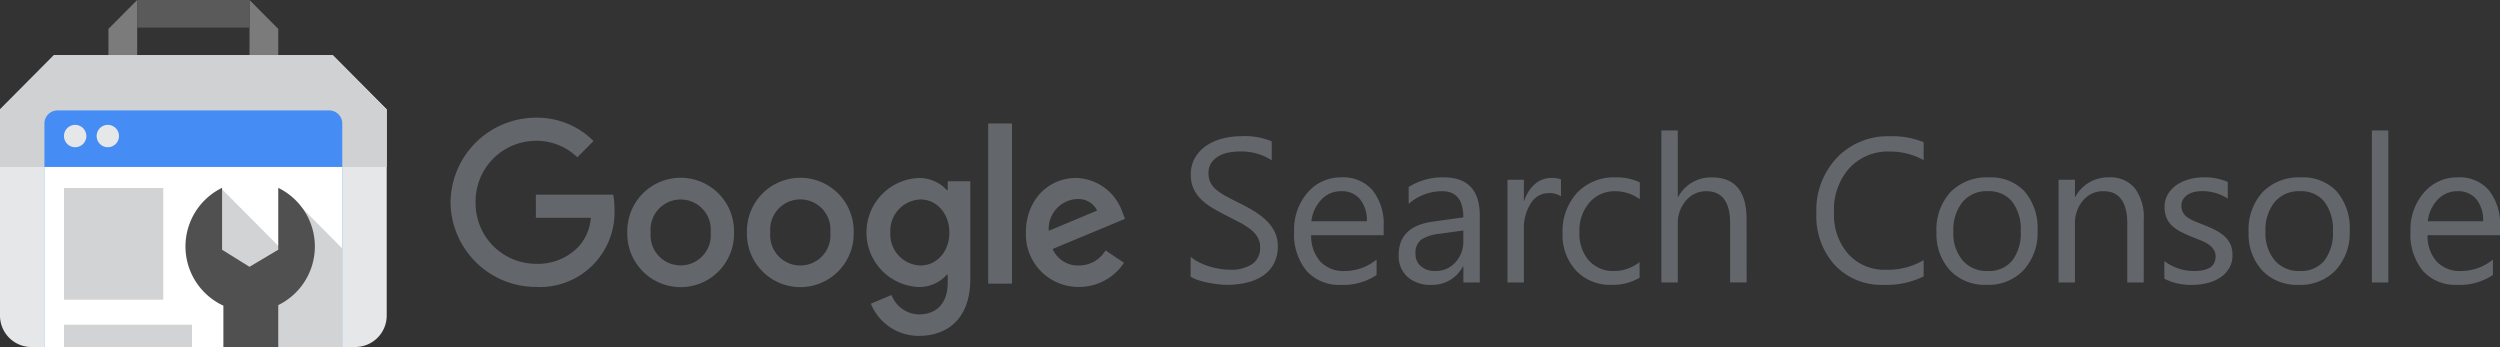 <?xml version="1.0" encoding="UTF-8"?><svg id="logo-google-search-console" xmlns="http://www.w3.org/2000/svg" width="320" height="44.42" viewBox="0 0 320 44.42">
  <rect x="0" y="0" width="320" height="44.42" fill="#333333" stroke="none"/>
  <g id="Group_8564" data-name="Group 8564" transform="translate(57.669 15.065)">
    <g id="Group_8559" data-name="Group 8559" transform="translate(94.732 1.631)" style="mix-blend-mode: normal;isolation: isolate">
      <path id="Path_38946" data-name="Path 38946" d="M.945,6.868V4.327a4.935,4.935,0,0,0,1.046.693,8.474,8.474,0,0,0,1.283.52,10.216,10.216,0,0,0,1.354.327,7.549,7.549,0,0,0,1.258.116,4.926,4.926,0,0,0,2.971-.738A2.5,2.5,0,0,0,9.839,3.12a2.494,2.494,0,0,0-.327-1.3,3.687,3.687,0,0,0-.9-1.007A8.978,8.978,0,0,0,7.24-.056q-.789-.417-1.7-.879-.963-.488-1.8-.988a7.786,7.786,0,0,1-1.45-1.1,4.6,4.6,0,0,1-.969-1.367,4.231,4.231,0,0,1-.353-1.79,4.21,4.21,0,0,1,.552-2.188,4.733,4.733,0,0,1,1.45-1.534,6.575,6.575,0,0,1,2.047-.9,9.373,9.373,0,0,1,2.342-.3,8.975,8.975,0,0,1,3.966.655v2.426A7.188,7.188,0,0,0,7.144-9.149,6.881,6.881,0,0,0,5.732-9a3.988,3.988,0,0,0-1.258.481,2.786,2.786,0,0,0-.9.86A2.282,2.282,0,0,0,3.23-6.377a2.642,2.642,0,0,0,.263,1.219,2.988,2.988,0,0,0,.776.937A7.733,7.733,0,0,0,5.52-3.4q.738.4,1.7.873.988.488,1.874,1.027A8.564,8.564,0,0,1,10.647-.306a5.3,5.3,0,0,1,1.059,1.45A4.077,4.077,0,0,1,12.1,2.966a4.621,4.621,0,0,1-.533,2.3A4.371,4.371,0,0,1,10.128,6.8a6.278,6.278,0,0,1-2.085.853,11.421,11.421,0,0,1-2.49.263,10.146,10.146,0,0,1-1.078-.071q-.642-.071-1.309-.205A10.681,10.681,0,0,1,1.9,7.31,3.934,3.934,0,0,1,.945,6.868Zm24.708-5.3H16.375a4.915,4.915,0,0,0,1.181,3.388,4.07,4.07,0,0,0,3.106,1.194,6.457,6.457,0,0,0,4.081-1.463V6.662A7.627,7.627,0,0,1,20.161,7.92a5.554,5.554,0,0,1-4.376-1.79,7.328,7.328,0,0,1-1.591-5.037,7.186,7.186,0,0,1,1.739-5,5.576,5.576,0,0,1,4.318-1.931,4.941,4.941,0,0,1,3.991,1.668A6.956,6.956,0,0,1,25.654.464ZM23.5-.217a4.282,4.282,0,0,0-.879-2.836,3,3,0,0,0-2.406-1.014A3.4,3.4,0,0,0,17.684-3,4.834,4.834,0,0,0,16.4-.217ZM37.954,7.612h-2.1V5.559H35.8A4.406,4.406,0,0,1,31.756,7.92a4.32,4.32,0,0,1-3.074-1.04,3.6,3.6,0,0,1-1.11-2.759q0-3.683,4.338-4.286l3.94-.552q0-3.35-2.708-3.35A6.469,6.469,0,0,0,28.855-2.45V-4.606a8.144,8.144,0,0,1,4.466-1.232q4.633,0,4.633,4.9ZM35.849.964,32.68,1.4a5.147,5.147,0,0,0-2.207.725,2.091,2.091,0,0,0-.744,1.842,2.006,2.006,0,0,0,.687,1.572,2.653,2.653,0,0,0,1.829.61,3.378,3.378,0,0,0,2.586-1.1,3.92,3.92,0,0,0,1.02-2.778ZM48.352-3.4a2.574,2.574,0,0,0-1.591-.424,2.686,2.686,0,0,0-2.252,1.271A5.874,5.874,0,0,0,43.6.913v6.7H41.5V-5.53h2.1v2.708h.051a4.589,4.589,0,0,1,1.373-2.162,3.131,3.131,0,0,1,2.066-.776,3.436,3.436,0,0,1,1.258.18ZM58.412,7.009a6.839,6.839,0,0,1-3.593.911,5.949,5.949,0,0,1-4.537-1.829,6.628,6.628,0,0,1-1.726-4.742,7.286,7.286,0,0,1,1.861-5.217,6.51,6.51,0,0,1,4.967-1.97,6.913,6.913,0,0,1,3.054.642V-3.04a5.351,5.351,0,0,0-3.131-1.027A4.232,4.232,0,0,0,52-2.623a5.479,5.479,0,0,0-1.29,3.792,5.216,5.216,0,0,0,1.213,3.645,4.18,4.18,0,0,0,3.253,1.335,5.275,5.275,0,0,0,3.234-1.142Zm13.7.6H70V.04q0-4.107-3.054-4.107A3.33,3.33,0,0,0,64.357-2.88,4.424,4.424,0,0,0,63.3.168V7.612H61.2V-11.844h2.1v8.5h.051a4.78,4.78,0,0,1,4.312-2.49q4.44,0,4.44,5.352Zm22.659-.77A10.794,10.794,0,0,1,89.686,7.92,8.2,8.2,0,0,1,83.4,5.392a9.329,9.329,0,0,1-2.361-6.635,9.778,9.778,0,0,1,2.657-7.135A9.016,9.016,0,0,1,90.43-11.1a10.8,10.8,0,0,1,4.338.757v2.3a8.8,8.8,0,0,0-4.363-1.1,6.7,6.7,0,0,0-5.14,2.118,7.977,7.977,0,0,0-1.97,5.66,7.59,7.59,0,0,0,1.842,5.358,6.266,6.266,0,0,0,4.832,2,9.065,9.065,0,0,0,4.8-1.232Zm8.038,1.078a6.1,6.1,0,0,1-4.652-1.842A6.821,6.821,0,0,1,96.415,1.2a7.106,7.106,0,0,1,1.81-5.172,6.505,6.505,0,0,1,4.89-1.861,5.894,5.894,0,0,1,4.588,1.81A7.175,7.175,0,0,1,109.351.99a7.06,7.06,0,0,1-1.777,5.037A6.228,6.228,0,0,1,102.806,7.92Zm.154-11.987a4,4,0,0,0-3.208,1.38,5.666,5.666,0,0,0-1.181,3.805A5.359,5.359,0,0,0,99.764,4.8a4.056,4.056,0,0,0,3.2,1.348A3.848,3.848,0,0,0,106.1,4.827a5.736,5.736,0,0,0,1.1-3.76,5.835,5.835,0,0,0-1.1-3.8A3.831,3.831,0,0,0,102.96-4.067ZM122.938,7.612h-2.1V.117q0-4.184-3.054-4.184a3.313,3.313,0,0,0-2.612,1.187,4.4,4.4,0,0,0-1.033,3V7.612h-2.1V-5.53h2.1v2.182h.051a4.743,4.743,0,0,1,4.312-2.49,4.021,4.021,0,0,1,3.3,1.392,6.2,6.2,0,0,1,1.142,4.023Zm2.644-.475V4.878a6.229,6.229,0,0,0,3.786,1.271q2.772,0,2.772-1.848a1.6,1.6,0,0,0-.237-.892,2.366,2.366,0,0,0-.642-.648,4.939,4.939,0,0,0-.95-.507q-.545-.225-1.174-.468a15.126,15.126,0,0,1-1.534-.7,4.633,4.633,0,0,1-1.1-.8,2.961,2.961,0,0,1-.667-1.007,3.564,3.564,0,0,1-.225-1.322,3.14,3.14,0,0,1,.424-1.636,3.755,3.755,0,0,1,1.129-1.194,5.266,5.266,0,0,1,1.611-.725,7.144,7.144,0,0,1,1.867-.244,7.54,7.54,0,0,1,3.054.59v2.13a5.953,5.953,0,0,0-3.337-.95,3.9,3.9,0,0,0-1.065.135,2.608,2.608,0,0,0-.815.379,1.749,1.749,0,0,0-.526.584,1.538,1.538,0,0,0-.186.751,1.8,1.8,0,0,0,.186.86,1.893,1.893,0,0,0,.545.616,4.169,4.169,0,0,0,.873.488q.513.218,1.168.475A16.253,16.253,0,0,1,132.1.906a5.37,5.37,0,0,1,1.181.8,3.109,3.109,0,0,1,.751,1.02A3.29,3.29,0,0,1,134.3,4.1a3.238,3.238,0,0,1-.43,1.694,3.684,3.684,0,0,1-1.149,1.194,5.261,5.261,0,0,1-1.656.706,8.174,8.174,0,0,1-1.964.231A7.456,7.456,0,0,1,125.583,7.137Zm17.178.783a6.1,6.1,0,0,1-4.652-1.842A6.821,6.821,0,0,1,136.369,1.2a7.106,7.106,0,0,1,1.81-5.172,6.505,6.505,0,0,1,4.89-1.861,5.894,5.894,0,0,1,4.588,1.81A7.175,7.175,0,0,1,149.306.99a7.06,7.06,0,0,1-1.777,5.037A6.228,6.228,0,0,1,142.761,7.92Zm.154-11.987a4,4,0,0,0-3.208,1.38,5.666,5.666,0,0,0-1.181,3.805A5.359,5.359,0,0,0,139.719,4.8a4.056,4.056,0,0,0,3.2,1.348,3.848,3.848,0,0,0,3.138-1.322,5.736,5.736,0,0,0,1.1-3.76,5.835,5.835,0,0,0-1.1-3.8A3.831,3.831,0,0,0,142.915-4.067ZM154.247,7.612h-2.1V-11.844h2.1Zm14.3-6.045h-9.279a4.915,4.915,0,0,0,1.181,3.388,4.07,4.07,0,0,0,3.106,1.194,6.457,6.457,0,0,0,4.081-1.463V6.662a7.627,7.627,0,0,1-4.582,1.258,5.554,5.554,0,0,1-4.376-1.79,7.328,7.328,0,0,1-1.591-5.037,7.186,7.186,0,0,1,1.739-5,5.576,5.576,0,0,1,4.318-1.931,4.941,4.941,0,0,1,3.991,1.668A6.956,6.956,0,0,1,168.544.464ZM166.388-.217a4.282,4.282,0,0,0-.879-2.836A3,3,0,0,0,163.1-4.067,3.4,3.4,0,0,0,160.575-3a4.834,4.834,0,0,0-1.283,2.785Z" transform="translate(-0.945 11.844)" fill="#63676c"/>
    </g>
    <path id="Path_37214" data-name="Path 37214" d="M56.539,33.58A10.947,10.947,0,0,1,45.617,22.748,10.948,10.948,0,0,1,56.539,11.917,10.224,10.224,0,0,1,63.917,14.9l-2.074,2.087a7.475,7.475,0,0,0-5.3-2.113,7.746,7.746,0,0,0-7.719,7.872,7.746,7.746,0,0,0,7.719,7.873,7.183,7.183,0,0,0,5.435-2.166,6.189,6.189,0,0,0,1.6-3.725H56.539V21.771h9.9a9.66,9.66,0,0,1,.158,1.849A9.556,9.556,0,0,1,56.539,33.58" transform="translate(-45.617 -11.917)" fill="#63676c"/>
    <path id="Path_37215" data-name="Path 37215" d="M77.176,24.993a6.833,6.833,0,1,1-13.662,0,6.833,6.833,0,1,1,13.662,0m-2.99,0a3.858,3.858,0,1,0-7.682,0,3.858,3.858,0,1,0,7.682,0" transform="translate(-40.889 -10.305)" fill="#63676c"/>
    <path id="Path_37216" data-name="Path 37216" d="M89.289,24.993a6.833,6.833,0,1,1-13.662,0,6.833,6.833,0,1,1,13.662,0m-2.99,0a3.859,3.859,0,1,0-7.682,0,3.859,3.859,0,1,0,7.682,0" transform="translate(-37.688 -10.305)" fill="#63676c"/>
    <path id="Path_37217" data-name="Path 37217" d="M101.021,18.442V30.964c0,5.151-3.018,7.265-6.589,7.265a6.607,6.607,0,0,1-6.143-4.121L90.94,33a3.837,3.837,0,0,0,3.492,2.483c2.283,0,3.7-1.426,3.7-4.095v-1h-.106a4.712,4.712,0,0,1-3.649,1.585,6.982,6.982,0,0,1,0-13.948,4.789,4.789,0,0,1,3.649,1.558h.106V18.442ZM98.343,25.02c0-2.457-1.629-4.253-3.7-4.253a4.024,4.024,0,0,0-3.86,4.253,3.992,3.992,0,0,0,3.86,4.2c2.073,0,3.7-1.77,3.7-4.2" transform="translate(-34.49 -10.304)" fill="#63676c"/>
    <rect id="Rectangle_6346" data-name="Rectangle 6346" width="3.045" height="20.5" transform="translate(68.823 0.74)" fill="#63676c"/>
    <path id="Path_37218" data-name="Path 37218" d="M114.068,27.292l2.363,1.585a6.885,6.885,0,0,1-5.776,3.09,6.725,6.725,0,0,1-6.781-6.974c0-4.147,2.87-6.974,6.441-6.974a6.447,6.447,0,0,1,5.933,4.438l.315.793-9.268,3.857a3.525,3.525,0,0,0,3.36,2.113,3.953,3.953,0,0,0,3.413-1.928m-7.272-2.51,6.2-2.589a2.682,2.682,0,0,0-2.573-1.479,3.816,3.816,0,0,0-3.623,4.068" transform="translate(-30.228 -10.304)" fill="#63676c"/>
  </g>
  <path id="Path_37219" data-name="Path 37219" d="M14.658,0,10.979,3.7V7.067h3.679Zm14.38,0V7.067h3.679V3.7Z" transform="translate(2.9)" fill="#7b7b7b"/>
  <rect id="Rectangle_6349" data-name="Rectangle 6349" width="14.38" height="3.533" transform="translate(17.558)" fill="#5a5a5a"/>
  <g id="Group_8566" data-name="Group 8566" transform="translate(0 7.067)">
    <g id="Group_41108" data-name="Group 41108">
      <path id="Path_37220" data-name="Path 37220" d="M45.482,42.943H4.013A4.026,4.026,0,0,1,0,38.9V12.529L6.9,5.59H42.6l6.9,6.938V38.9a4.026,4.026,0,0,1-4.013,4.038" transform="translate(0 -5.59)" fill="#e6e7e8" fill-rule="evenodd"/>
      <path id="Path_37221" data-name="Path 37221" d="M0,19.892V12.529L6.9,5.59H42.6l6.9,6.938v7.363Z" transform="translate(0 -5.59)" fill="#d0d1d2" fill-rule="evenodd"/>
      <path id="Path_37222" data-name="Path 37222" d="M4.5,41.466v-28.6A1.677,1.677,0,0,1,6.169,11.18H40.95a1.677,1.677,0,0,1,1.672,1.682v28.6Z" transform="translate(1.188 -4.113)" fill="#458cf5" fill-rule="evenodd"/>
      <rect id="Rectangle_6350" data-name="Rectangle 6350" width="38.125" height="23.051" transform="translate(5.685 14.302)" fill="#fff"/>
      <path id="Path_37223" data-name="Path 37223" d="M26.814,39.357v-6.9L23.47,29.093,21.3,23.036l1.5-3.87,8.528,8.581,1.505-6.394,5.35,5.384V39.357Z" transform="translate(5.626 -2.004)" fill="#d2d3d4" fill-rule="evenodd"/>
      <path id="Path_37224" data-name="Path 37224" d="M6.481,19.033H19.19v14.3H6.481Zm0,17.5H22.868v2.86H6.481Z" transform="translate(1.712 -2.039)" fill="#d2d3d4"/>
      <path id="Path_37225" data-name="Path 37225" d="M30.655,34.028V39.4H23.632V34.1a8.35,8.35,0,0,1-.167-15.085v7.925l3.511,2.187,3.679-2.187V19.019a8.352,8.352,0,0,1,0,15.009" transform="translate(4.961 -2.042)" fill="#505050" fill-rule="evenodd"/>
      <path id="Path_37226" data-name="Path 37226" d="M7.9,12.644a1.43,1.43,0,1,1-1.421,1.43A1.426,1.426,0,0,1,7.9,12.644m4.181,0a1.43,1.43,0,1,1-1.422,1.43,1.426,1.426,0,0,1,1.422-1.43" transform="translate(1.712 -3.727)" fill="#e6e7e8" fill-rule="evenodd"/>
    </g>
  </g>
</svg>
